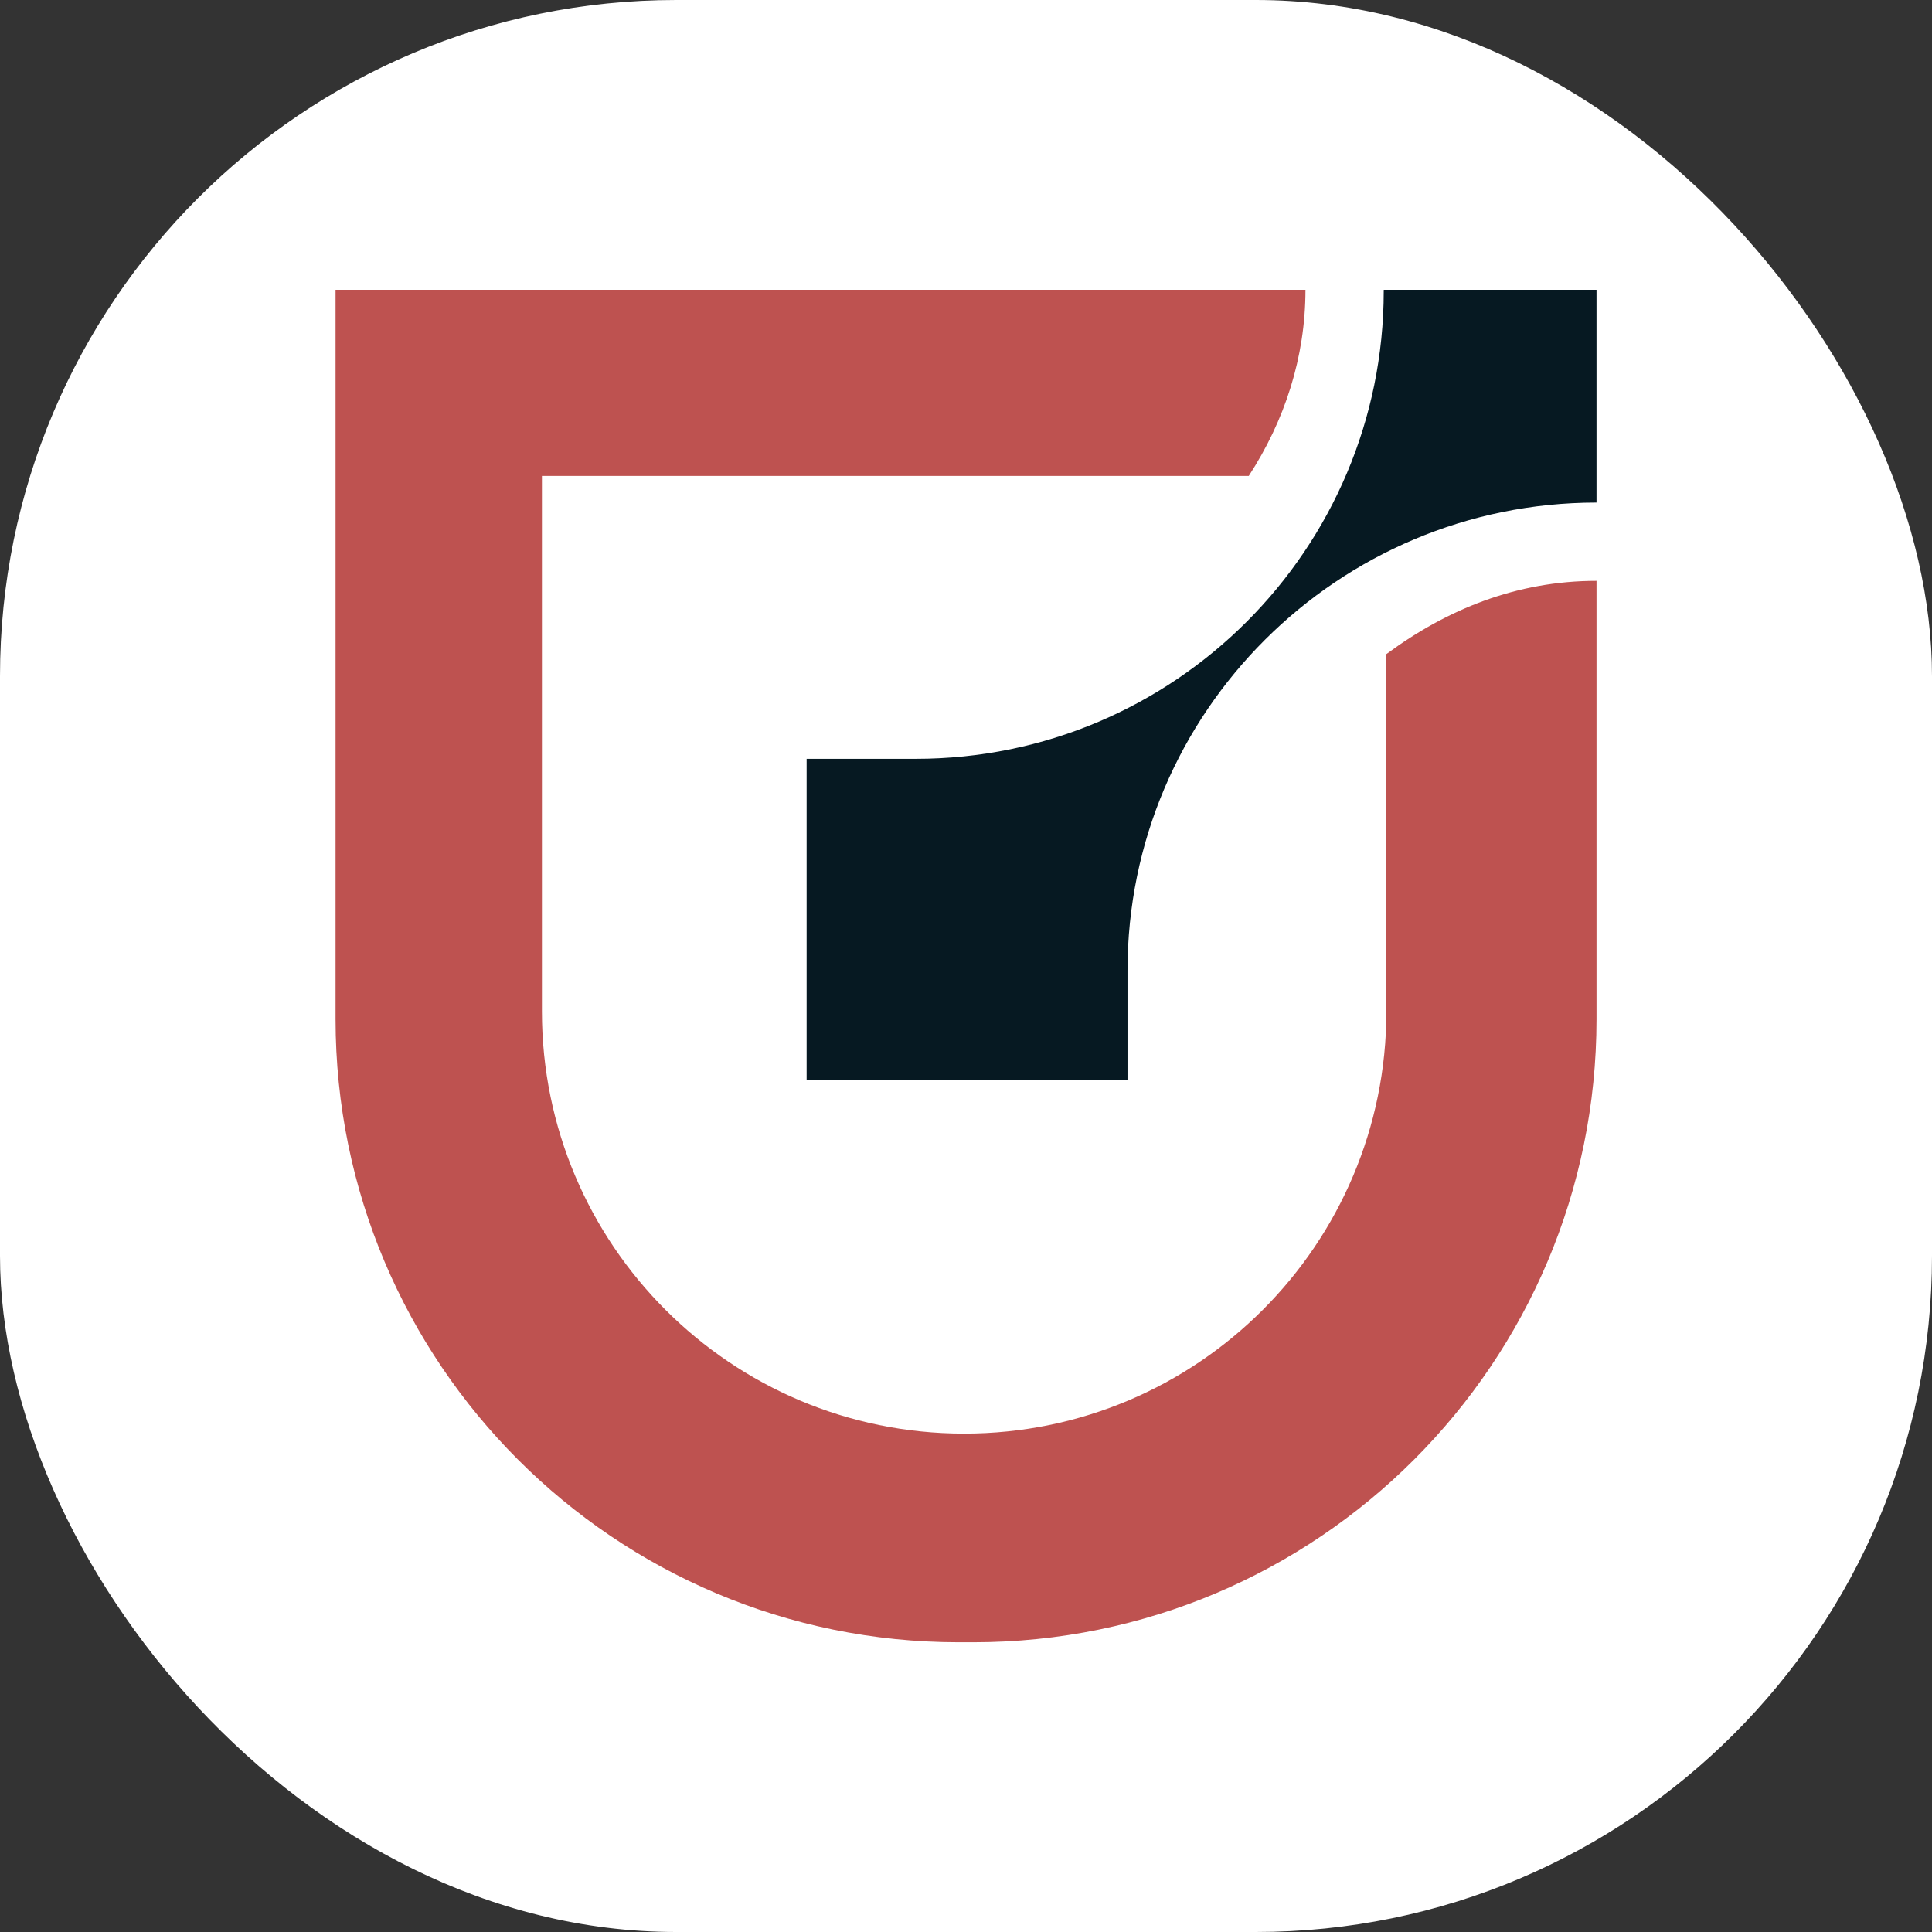 <svg xmlns="http://www.w3.org/2000/svg" version="1.1" xmlns:xlink="http://www.w3.org/1999/xlink" width="1000" height="1000"><rect width="100%" height="100%" fill="#333333" stroke="none"/><style>
    #light-icon {
      display: inline;
    }
    #dark-icon {
      display: none;
    }

    @media (prefers-color-scheme: dark) {
      #light-icon {
        display: none;
      }
      #dark-icon {
        display: inline;
      }
    }
  </style><g id="light-icon"><svg xmlns="http://www.w3.org/2000/svg" version="1.1" xmlns:xlink="http://www.w3.org/1999/xlink" width="1000" height="1000"><g clip-path="url(#SvgjsClipPath1014)"><rect width="1000" height="1000" fill="#ffffff"></rect><g transform="matrix(2.984,0,0,2.984,173.683,150)"><svg xmlns="http://www.w3.org/2000/svg" version="1.1" xmlns:xlink="http://www.w3.org/1999/xlink" width="218.723" height="234.597"><svg id="Layer_2" xmlns="http://www.w3.org/2000/svg" viewBox="0 0 218.723 234.597"><g id="Components"><g id="dc295690-91e3-44c2-88b0-bcf90f024a7d_1"><path d="M182.274,125.165c0,40.448-32.791,73.239-73.239,73.239s-73.239-32.791-73.239-73.239V32.29h122.606C164.618,22.73,168.238,11.734,168.238.001H0v126.482c0,59.71,48.403,108.114,108.114,108.114h2.498c59.708,0,108.111-48.403,108.111-108.114V50.485c-13.852,0-25.95,4.941-36.449,12.705v61.975Z" style="fill:#be5250;"></path><path d="M81.712,137.013v-55.656h18.928c44.834,0,81.174-36.343,81.174-81.174l.005-.183h36.903v36.908c-44.834,0-81.353,36.346-81.353,81.177v18.928h-55.658Z" style="fill:#061922;"></path></g></g></svg></svg></g></g><defs><clipPath id="SvgjsClipPath1014"><rect width="1000" height="1000" x="0" y="0" rx="350" ry="350"></rect></clipPath></defs></svg></g><g id="dark-icon"><svg xmlns="http://www.w3.org/2000/svg" version="1.1" xmlns:xlink="http://www.w3.org/1999/xlink" width="1000" height="1000"><g clip-path="url(#SvgjsClipPath1015)"><rect width="1000" height="1000" fill="#ffffff"></rect><g transform="matrix(2.984,0,0,2.984,173.683,150)"><svg xmlns="http://www.w3.org/2000/svg" version="1.1" xmlns:xlink="http://www.w3.org/1999/xlink" width="218.723" height="234.597"><svg id="Layer_2" xmlns="http://www.w3.org/2000/svg" viewBox="0 0 218.723 234.597"><g id="Components"><g id="dc295690-91e3-44c2-88b0-bcf90f024a7d_1"><path d="M182.274,125.165c0,40.448-32.791,73.239-73.239,73.239s-73.239-32.791-73.239-73.239V32.29h122.606C164.618,22.73,168.238,11.734,168.238.001H0v126.482c0,59.71,48.403,108.114,108.114,108.114h2.498c59.708,0,108.111-48.403,108.111-108.114V50.485c-13.852,0-25.95,4.941-36.449,12.705v61.975Z" style="fill:#be5250;"></path><path d="M81.712,137.013v-55.656h18.928c44.834,0,81.174-36.343,81.174-81.174l.005-.183h36.903v36.908c-44.834,0-81.353,36.346-81.353,81.177v18.928h-55.658Z" style="fill:#061922;"></path></g></g></svg></svg></g></g><defs><clipPath id="SvgjsClipPath1015"><rect width="1000" height="1000" x="0" y="0" rx="350" ry="350"></rect></clipPath></defs></svg></g></svg>